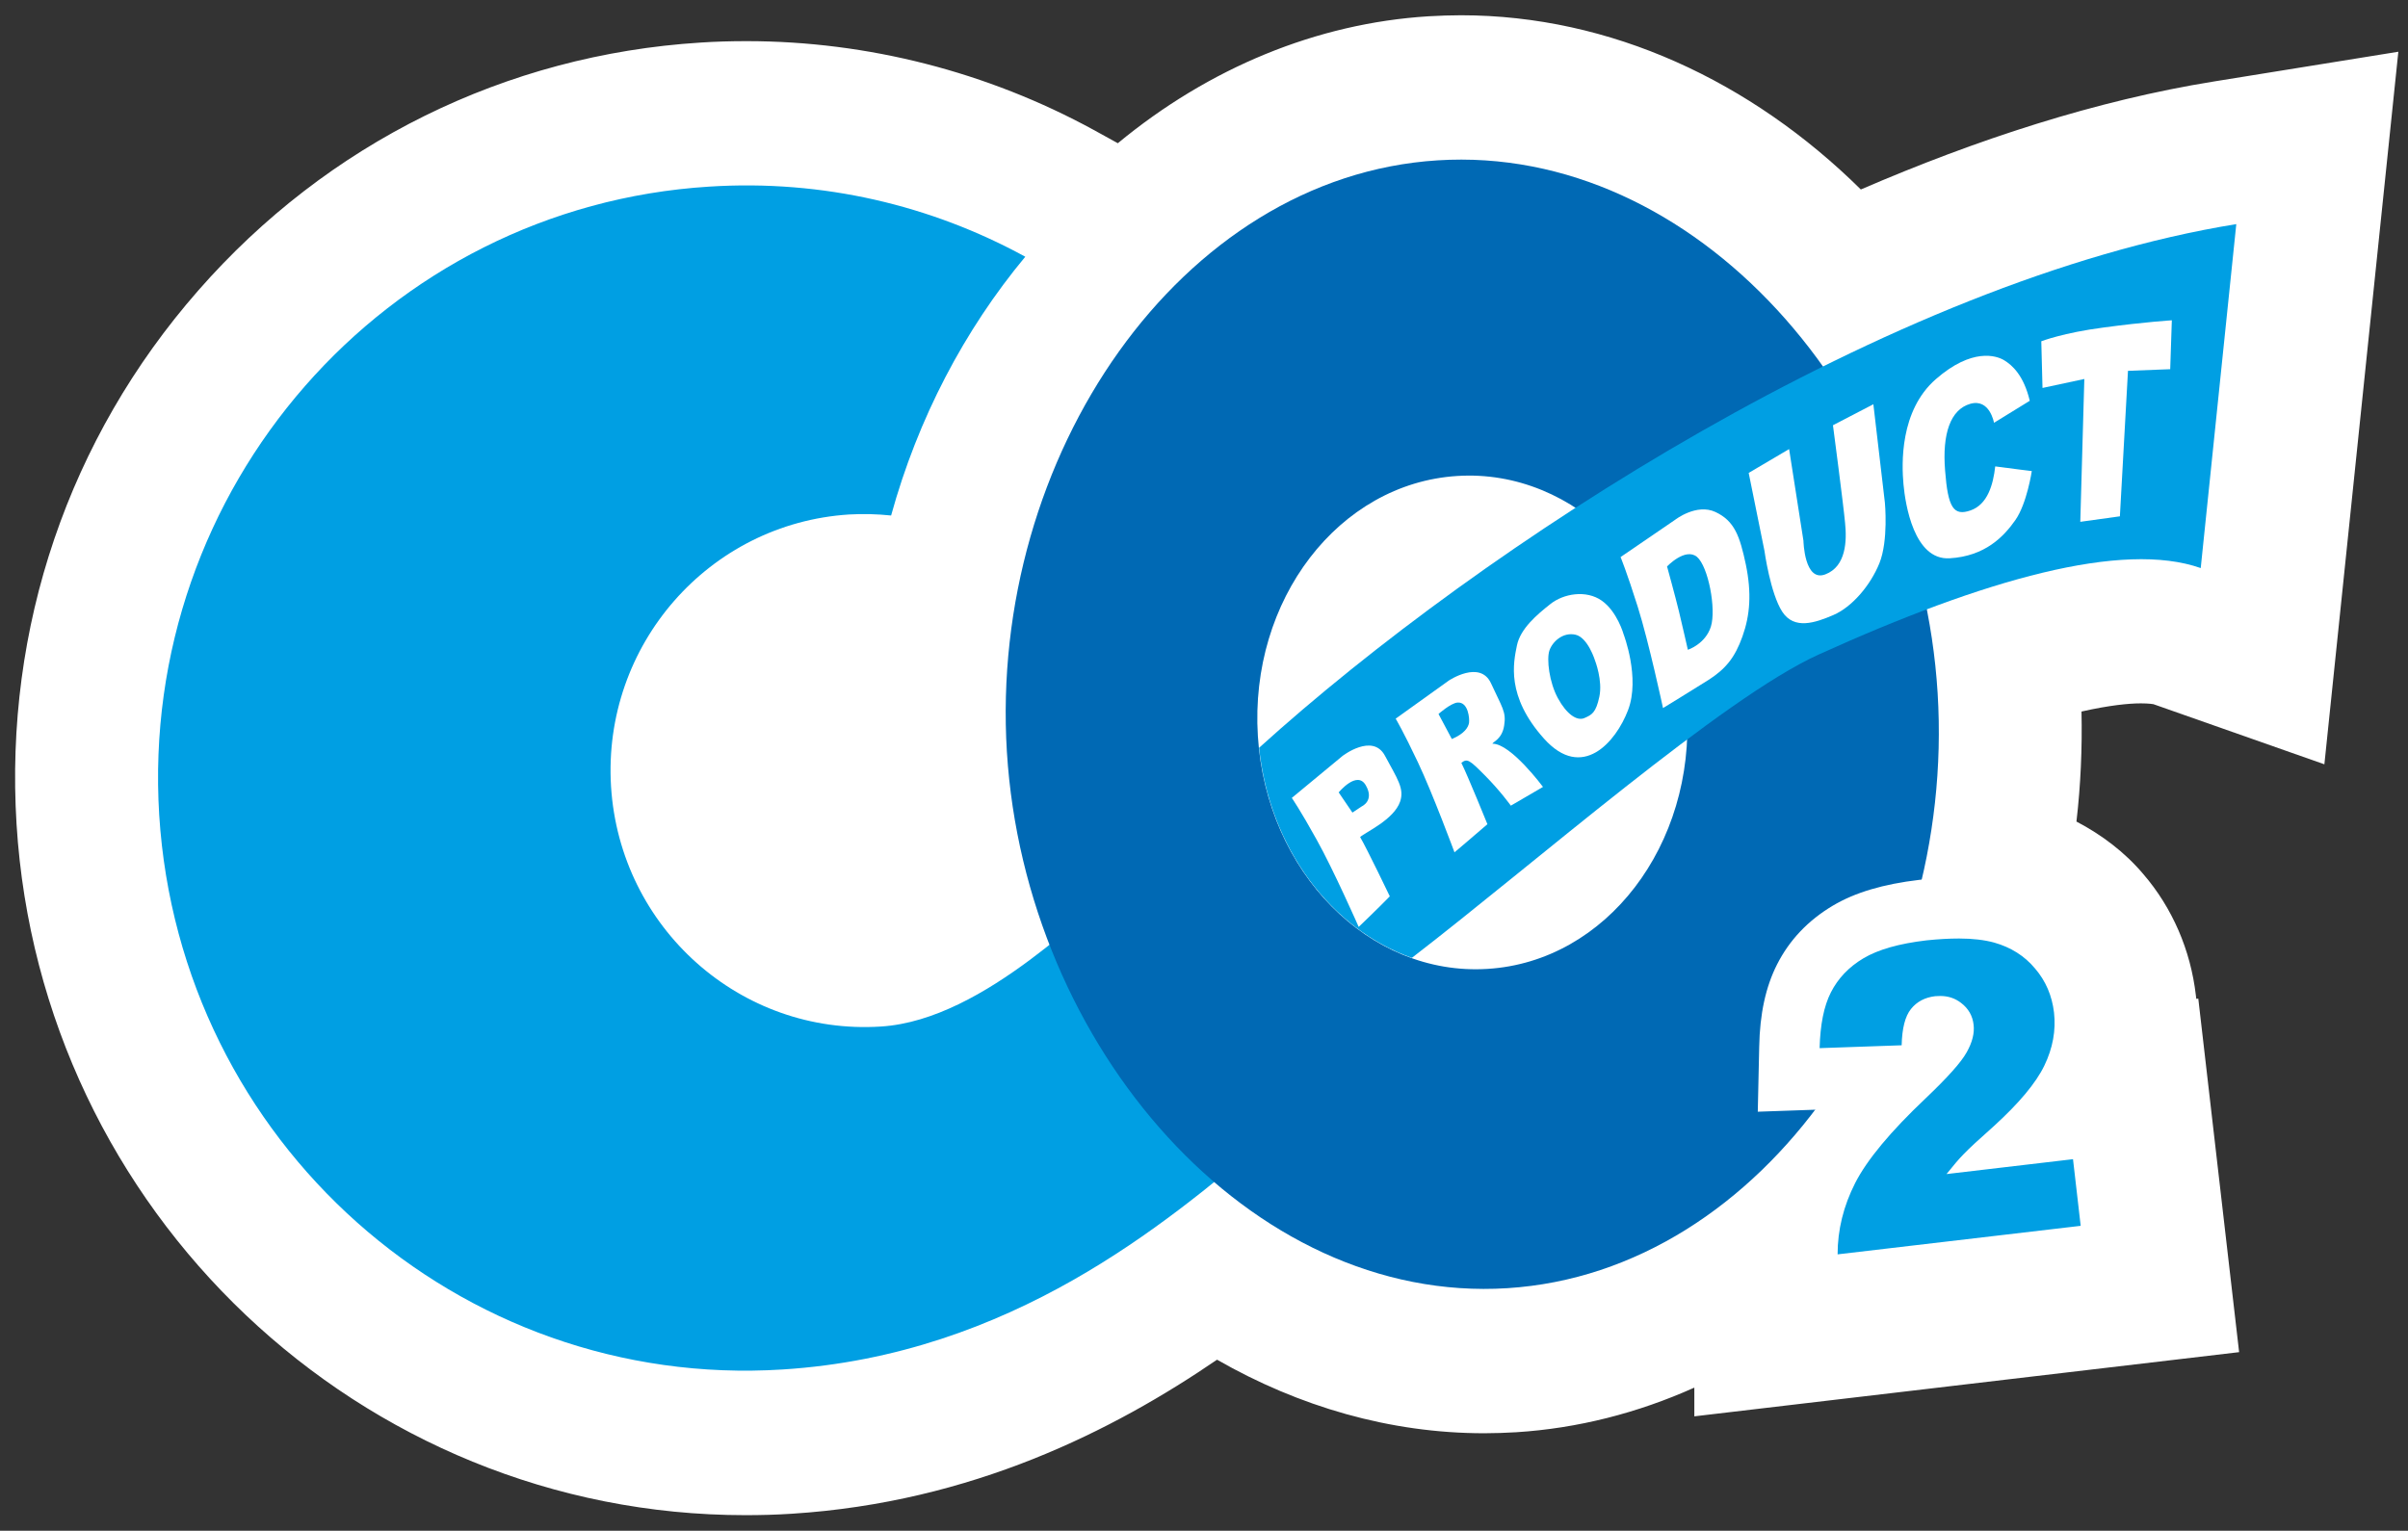 <svg width="195" height="124" viewBox="0 0 195 124" fill="none" xmlns="http://www.w3.org/2000/svg">
<rect x="0" y="0" width="195" height="124" fill="#333333" stroke="none"/>
<g clip-path="url(#clip0_366_2575)">
<path d="M188.229 61.913L194.218 4.191L179.278 6.601C169.738 8.136 160.051 11.305 150.691 15.349C141.822 6.584 130.433 1.236 118.307 1.236C117.44 1.236 116.573 1.269 115.689 1.319C106.624 1.88 97.885 5.512 90.522 11.602L88.575 10.529C79.967 5.825 70.247 3.333 60.462 3.333C59.218 3.333 57.958 3.366 56.731 3.448C40.956 4.439 26.507 11.586 16.051 23.536C5.562 35.503 0.358 50.854 1.34 66.765C3.287 98.143 29.207 122.737 60.364 122.737C61.607 122.737 62.867 122.704 64.111 122.622C78.724 121.697 90.178 115.871 98.556 110.143C105.184 113.94 112.547 116.102 120.205 116.102C121.073 116.102 121.924 116.069 122.791 116.019C127.749 115.706 132.609 114.468 137.207 112.405V114.732L181.324 109.532L178.018 80.894L177.855 80.911C177.838 80.812 177.838 80.73 177.822 80.63C177.396 76.966 175.924 73.549 173.567 70.809C172.062 69.027 170.196 67.624 168.151 66.551C168.495 63.596 168.625 60.609 168.56 57.638C170.851 57.126 172.389 56.977 173.371 56.977C174.042 56.977 174.369 57.043 174.385 57.043L188.229 61.913Z" fill="white"/>
<path d="M71.327 83.156C59.971 83.882 50.202 75.167 49.482 63.712C48.778 52.257 57.402 42.403 68.758 41.676C69.92 41.61 71.049 41.643 72.162 41.759C74.338 33.869 78.102 26.722 83.027 20.796C75.451 16.653 66.664 14.524 57.418 15.118C31.187 16.769 11.256 39.563 12.893 66.023C14.562 92.498 37.144 112.603 63.375 110.936C81.98 109.764 94.547 98.903 102.009 92.729C96.118 87.778 92.142 79.343 90.947 71.767C88.493 73.021 79.902 82.628 71.327 83.156Z" fill="#009FE3"/>
<path d="M116.409 12.989C95.594 14.309 80.065 36.972 81.538 60.906C83.027 84.84 101.256 105.67 122.071 104.35C142.885 103.029 158.398 80.069 156.909 56.136C155.436 32.218 137.224 11.668 116.409 12.989ZM120.467 78.485C110.878 79.095 102.549 70.644 101.862 59.618C101.174 48.592 108.407 39.167 117.996 38.557C127.585 37.946 135.914 46.397 136.602 57.423C137.289 68.449 130.073 77.891 120.467 78.485Z" fill="#0069B4"/>
<path d="M146.338 101.593C146.338 99.216 146.895 96.905 148.024 94.694C149.104 92.548 151.149 90.088 154.258 87.15L144.849 87.48L144.915 84.856C144.964 82.562 145.356 80.746 146.093 79.26C146.878 77.709 148.073 76.438 149.66 75.497C151.149 74.606 153.129 74.028 155.715 73.714C156.762 73.599 157.76 73.533 158.644 73.533C160.002 73.533 161.147 73.665 162.145 73.962C163.962 74.474 165.467 75.431 166.645 76.817C167.824 78.204 168.544 79.855 168.756 81.703C168.985 83.635 168.642 85.549 167.742 87.381C167.071 88.751 165.975 90.204 164.404 91.772L170.016 91.112L171.211 101.428L146.355 104.383L146.338 101.593ZM156.664 83.288C156.664 83.288 156.484 83.635 156.451 84.74V84.906C156.893 84.394 157.056 84.13 157.122 84.031C157.351 83.602 157.384 83.37 157.384 83.304C157.285 83.189 157.253 83.172 157.122 83.172C156.729 83.189 156.68 83.255 156.664 83.288Z" fill="#009FE3"/>
<path d="M158.643 76.025C159.756 76.025 160.705 76.141 161.491 76.355C162.832 76.735 163.945 77.428 164.796 78.452C165.663 79.459 166.171 80.647 166.334 82.017C166.498 83.469 166.236 84.906 165.549 86.325C164.862 87.745 163.487 89.379 161.458 91.227C160.247 92.3 159.429 93.059 159.036 93.472C158.627 93.885 158.169 94.43 157.629 95.106L167.872 93.901L168.494 99.299L148.809 101.61C148.809 99.629 149.283 97.698 150.232 95.832C151.182 93.967 153.08 91.673 155.96 88.95C157.711 87.282 158.823 86.044 159.265 85.236C159.723 84.427 159.903 83.684 159.822 83.007C159.74 82.281 159.396 81.687 158.807 81.241C158.316 80.862 157.76 80.68 157.122 80.68C156.991 80.68 156.86 80.697 156.712 80.697C155.878 80.796 155.223 81.142 154.749 81.736C154.274 82.331 154.029 83.304 153.996 84.674L147.352 84.906C147.402 83.007 147.696 81.505 148.269 80.383C148.842 79.26 149.709 78.336 150.903 77.626C152.098 76.917 153.783 76.438 156.009 76.174C156.958 76.075 157.842 76.025 158.643 76.025ZM158.643 71.073C157.662 71.073 156.582 71.139 155.436 71.272C152.507 71.618 150.216 72.295 148.416 73.368C146.42 74.556 144.898 76.157 143.9 78.138C142.983 79.954 142.509 82.132 142.46 84.806L142.345 90.055L147.549 89.874L148.351 89.841C147.271 91.161 146.452 92.399 145.863 93.571C144.571 96.146 143.9 98.837 143.916 101.61V107.172L149.382 106.528L169.067 104.218L173.943 103.64L173.371 98.721L172.749 93.324L172.176 88.405L169.869 88.669C169.902 88.619 169.918 88.553 169.951 88.504C171.063 86.226 171.472 83.849 171.194 81.439C170.916 79.079 170.016 76.983 168.511 75.216C167.005 73.45 165.091 72.229 162.8 71.585C161.572 71.239 160.214 71.073 158.643 71.073Z" fill="white"/>
<path d="M181.095 18.155C153.08 22.678 120.025 44.218 101.96 60.576C102.811 68.713 107.818 75.282 114.331 77.593C124.345 69.885 139.482 56.565 147.254 53.032C160.738 46.909 171.882 43.789 178.215 46.017L181.095 18.155Z" fill="#009FE3"/>
<path d="M168.789 30.7L165.402 31.426L165.304 27.646C165.304 27.646 167.071 26.953 170.393 26.524C173.715 26.078 175.875 25.946 175.875 25.946L175.744 29.907L172.324 30.039L171.669 41.825L168.462 42.27L168.789 30.7Z" fill="white"/>
<path d="M164.371 32.466L161.475 34.248C161.475 34.248 161.131 32.251 159.544 32.714C157.956 33.176 157.269 35.123 157.515 38.127C157.744 41.132 158.202 41.825 159.576 41.346C160.951 40.867 161.409 39.266 161.573 37.781C162.915 37.962 164.535 38.16 164.535 38.16C164.535 38.16 164.142 40.785 163.209 42.122C162.276 43.459 160.755 45.06 157.875 45.225C154.995 45.39 154.291 40.851 154.144 39.233C153.996 37.599 153.833 33.275 156.762 30.716C159.691 28.158 161.671 28.802 162.293 29.181C162.947 29.577 163.88 30.403 164.371 32.466Z" fill="white"/>
<path d="M148.433 34.447L151.705 32.746L152.638 40.719C152.638 40.719 152.933 43.789 152.196 45.621C151.46 47.437 149.971 49.17 148.482 49.814C146.993 50.457 145.291 51.035 144.325 49.55C143.36 48.064 142.885 44.614 142.885 44.614L141.609 38.309L144.882 36.378L146.043 43.806C146.043 43.806 146.109 47.173 147.811 46.529C149.513 45.885 149.562 43.789 149.414 42.353C149.283 40.9 148.433 34.447 148.433 34.447Z" fill="white"/>
<path d="M141.38 45.737C140.889 43.426 140.463 42.204 138.925 41.478C137.387 40.752 135.653 42.105 135.653 42.105L131.234 45.126C131.234 45.126 131.725 46.298 132.625 49.153C133.525 52.009 134.671 57.357 134.671 57.357C134.671 57.357 136.945 55.97 138.353 55.079C139.743 54.188 140.496 53.263 141.102 51.563C141.723 49.83 141.854 48.047 141.38 45.737ZM138.549 50.755C138.107 52.174 136.683 52.636 136.683 52.636C136.683 52.636 136.242 50.688 135.963 49.533C135.685 48.378 134.998 45.885 134.998 45.885C134.998 45.885 136.471 44.334 137.42 45.109C138.336 45.885 138.991 49.335 138.549 50.755Z" fill="white"/>
<path d="M131.48 51.382C131.48 51.382 130.973 49.55 129.713 48.658C128.453 47.767 126.604 48.081 125.54 48.939C124.476 49.781 123.118 50.92 122.84 52.29C122.562 53.66 121.94 56.383 125.033 59.833C128.125 63.283 130.858 60.113 131.84 57.522C132.838 54.914 131.48 51.382 131.48 51.382ZM129.516 56.433C129.238 57.737 128.911 57.902 128.305 58.166C127.7 58.43 126.865 57.852 126.162 56.565C125.458 55.277 125.229 53.395 125.474 52.686C125.72 51.976 126.571 51.184 127.585 51.415C128.6 51.646 129.173 53.528 129.173 53.528C129.173 53.528 129.794 55.129 129.516 56.433Z" fill="white"/>
<path d="M120.255 62.821C121.498 64.075 122.349 65.263 122.349 65.263L124.951 63.745C124.951 63.745 122.349 60.229 120.86 60.245C120.893 60.081 121.646 59.882 121.809 58.76C121.989 57.654 121.629 57.291 120.746 55.36C119.862 53.428 117.326 55.129 117.326 55.129L113.022 58.215C113.022 58.215 113.627 59.222 114.822 61.748C116.017 64.273 117.784 69.043 117.784 69.043C117.784 69.043 119.257 67.805 120.451 66.765C120.451 66.765 118.847 62.804 118.34 61.797C118.815 61.417 118.995 61.55 120.255 62.821ZM117.571 59.866L116.491 57.836C116.491 57.836 117.473 56.961 118.029 56.911C118.913 56.845 119.011 58.232 118.962 58.562C118.897 58.908 118.618 59.42 117.571 59.866Z" fill="white"/>
<path d="M113.382 64.933C113.742 63.877 113.153 63.084 112.154 61.219C111.156 59.354 108.718 61.236 108.718 61.236L104.611 64.636C104.611 64.636 105.282 65.594 106.624 68.02C107.982 70.446 110.027 75.084 110.027 75.084C110.027 75.084 111.434 73.747 112.547 72.609C112.547 72.609 110.714 68.779 110.142 67.805C110.584 67.409 112.874 66.402 113.382 64.933ZM110.289 65.313L109.52 65.825L108.407 64.19C108.407 64.19 109.896 62.375 110.6 63.613C111.32 64.851 110.289 65.313 110.289 65.313Z" fill="white"/>
</g>
<defs>
<clipPath id="clip0_366_2575">
<rect width="194" height="123" fill="white" transform="translate(0.926 0.608)"/>
</clipPath>
</defs>
</svg>
